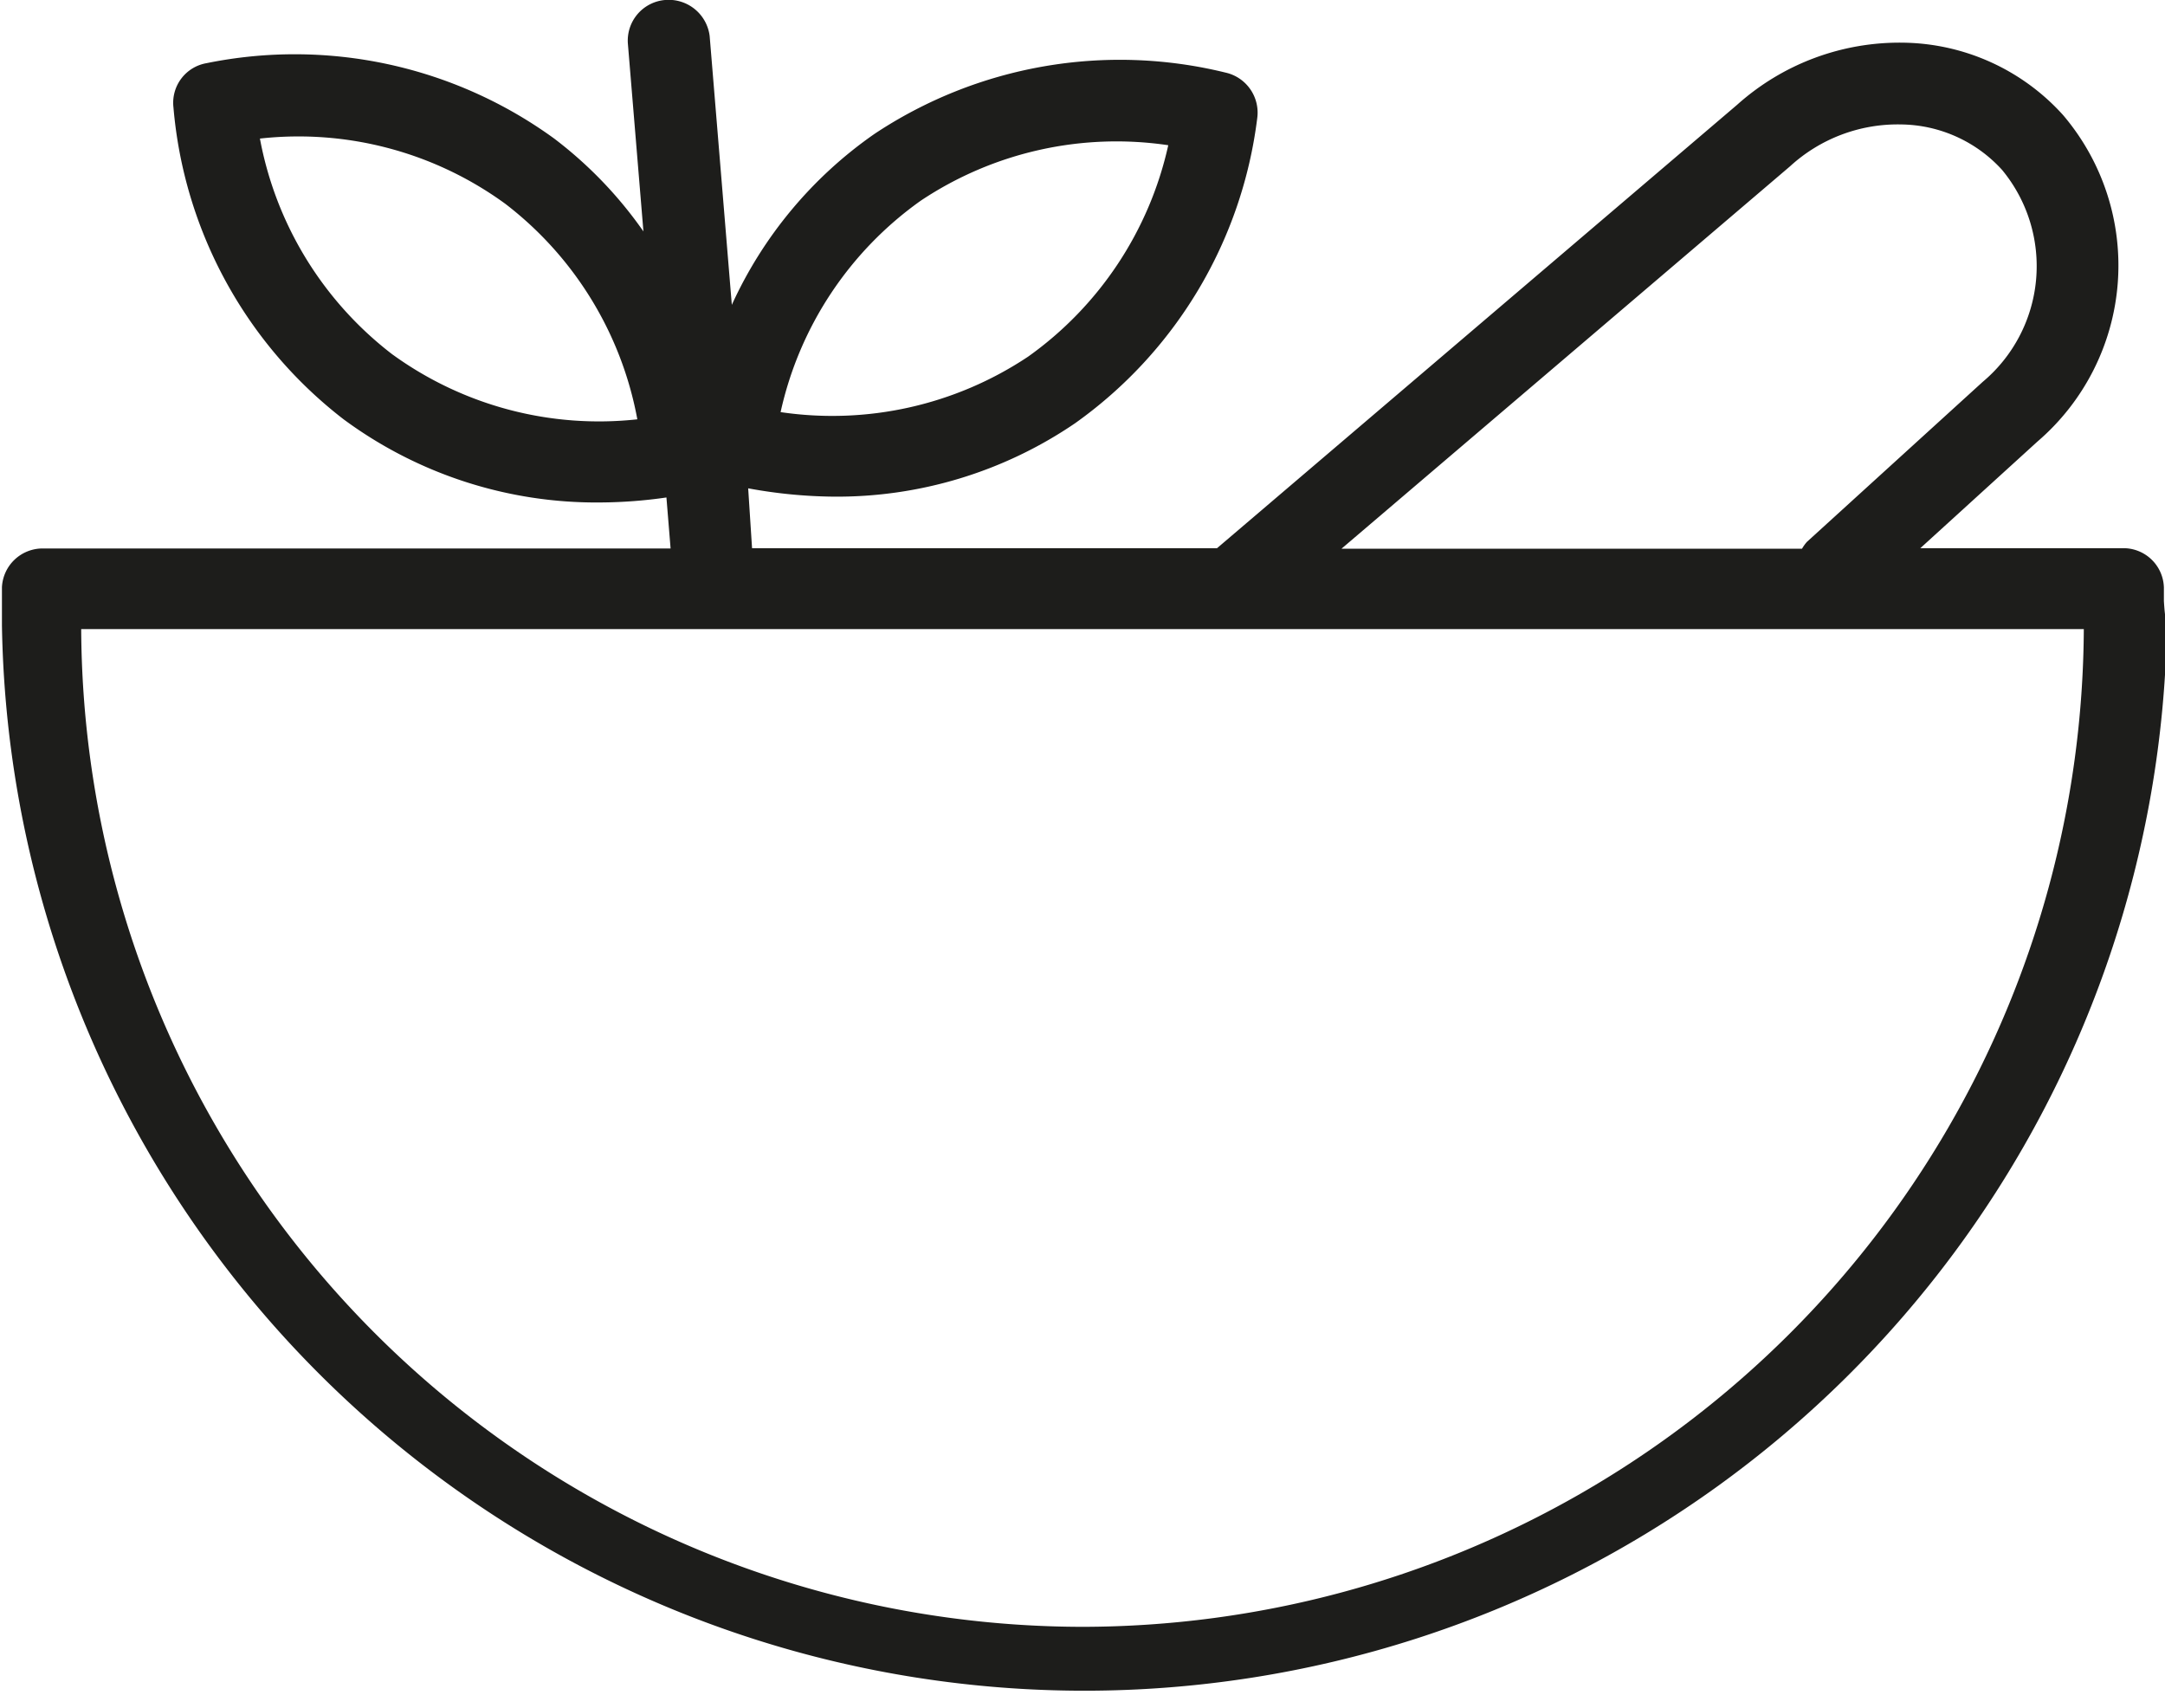 <svg xmlns="http://www.w3.org/2000/svg" viewBox="0 0 78.13 61.62"><defs><style>.cls-1{fill:#1d1d1b;}</style></defs><g id="Ebene_2" data-name="Ebene 2"><g id="Ebene_1-2" data-name="Ebene 1"><path class="cls-1" d="M78.09,21.69l0-.49a1.46,1.46,0,0,0-1.46-1.42H69.3l4.23-3.85a8.37,8.37,0,0,0,.92-11.78,7.9,7.9,0,0,0-5.76-2.61,8.78,8.78,0,0,0-6,2.24l-18.77,16H27.14L27,17.62a17.8,17.8,0,0,0,3.05.3,15.26,15.26,0,0,0,8.75-2.65,15.91,15.91,0,0,0,6.57-11,1.48,1.48,0,0,0-1.14-1.65A16,16,0,0,0,31.56,4.83,15.19,15.19,0,0,0,26.41,11l-.8-9.7A1.49,1.49,0,0,0,24,0a1.47,1.47,0,0,0-1.34,1.59l.56,6.76A14.94,14.94,0,0,0,20,5,15.93,15.93,0,0,0,7.45,2.28a1.45,1.45,0,0,0-1.19,1.6A15.91,15.91,0,0,0,12.4,15.13a15.35,15.35,0,0,0,9.29,3,17.16,17.16,0,0,0,2.36-.18l.15,1.84H1.53A1.47,1.47,0,0,0,.07,21.19l0,.49c0,.29,0,.58,0,.88a39.07,39.07,0,0,0,78.13,0C78.13,22.27,78.11,22,78.09,21.69ZM33.23,7.24a12.73,12.73,0,0,1,8.93-2,12.75,12.75,0,0,1-5.06,7.63,12.74,12.74,0,0,1-8.93,2A12.71,12.71,0,0,1,33.23,7.24ZM14.15,12.78h0A12.75,12.75,0,0,1,9.38,5a12.67,12.67,0,0,1,8.85,2.35A12.7,12.7,0,0,1,23,15.13,12.7,12.7,0,0,1,14.15,12.78ZM64.6,6a5.75,5.75,0,0,1,4-1.51,5,5,0,0,1,3.65,1.64,5.45,5.45,0,0,1-.7,7.65l-6.34,5.77a1.44,1.44,0,0,0-.18.25H48.41ZM39.06,58.7a36.18,36.18,0,0,1-36.13-36H75.2A36.18,36.18,0,0,1,39.06,58.7Z"/></g></g></svg>